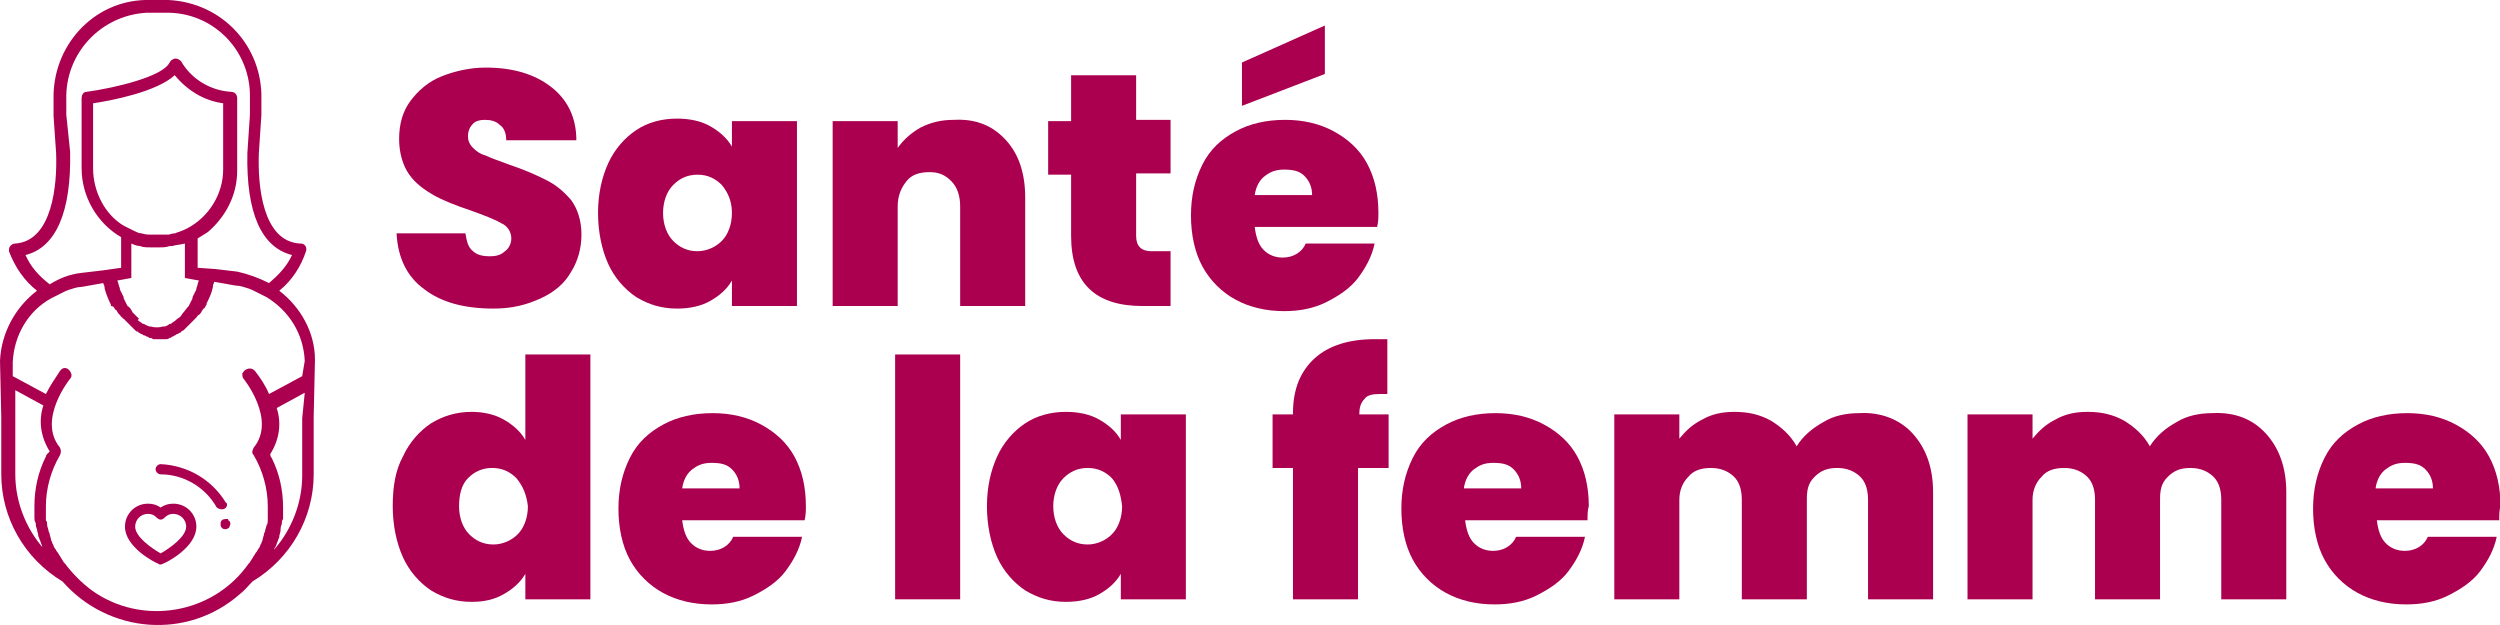 <svg width="192" height="48" viewBox="0 0 192 48" fill="none" xmlns="http://www.w3.org/2000/svg">
<path d="M23.209 28.889L20.663 30.26C20.369 29.575 19.978 28.987 19.586 28.497C19.488 28.4 19.39 28.302 19.194 28.302C18.9 28.302 18.704 28.497 18.607 28.693C18.607 28.791 18.607 28.987 18.704 29.085C18.704 29.085 21.251 32.219 19.488 34.373C19.39 34.569 19.292 34.765 19.488 34.961C20.174 36.136 20.565 37.507 20.565 38.878C20.565 39.172 20.565 39.368 20.565 39.661C20.565 39.759 20.565 39.857 20.565 39.955C20.565 40.053 20.565 40.249 20.467 40.347C20.467 40.445 20.369 40.641 20.369 40.739C20.369 40.837 20.271 40.934 20.271 41.032C20.271 41.13 20.174 41.326 20.174 41.424C20.174 41.522 20.076 41.62 20.076 41.718C19.978 41.816 19.978 42.012 19.88 42.11C19.782 42.208 19.782 42.306 19.684 42.404C19.586 42.501 19.586 42.599 19.488 42.697C19.39 42.893 19.292 42.991 19.194 43.187L19.096 43.285C16.354 47.202 10.87 48.083 7.051 45.341C6.267 44.754 5.582 44.068 4.994 43.285L4.896 43.187C4.799 42.991 4.701 42.893 4.603 42.697C4.505 42.599 4.505 42.501 4.407 42.404C4.309 42.306 4.309 42.208 4.211 42.11C4.113 42.012 4.113 41.816 4.015 41.718C4.015 41.62 3.917 41.522 3.917 41.424C3.917 41.326 3.819 41.13 3.819 41.032C3.819 40.934 3.721 40.837 3.721 40.739C3.721 40.641 3.623 40.445 3.623 40.347C3.623 40.249 3.623 40.053 3.525 39.955C3.525 39.857 3.525 39.759 3.525 39.661C3.525 39.368 3.525 39.172 3.525 38.878C3.525 37.507 3.917 36.136 4.603 34.961C4.701 34.765 4.701 34.569 4.603 34.373C2.84 32.219 5.386 29.085 5.386 29.085C5.582 28.889 5.484 28.595 5.288 28.4C5.092 28.204 4.799 28.204 4.603 28.497C4.211 29.085 3.819 29.673 3.525 30.26L0.979 28.889V27.812C1.077 25.756 2.154 23.895 3.917 22.916C4.113 22.818 4.309 22.72 4.505 22.622C4.701 22.524 4.896 22.426 5.092 22.328C5.19 22.328 5.288 22.23 5.386 22.23C5.68 22.132 5.974 22.034 6.267 22.034L7.932 21.74C7.932 21.838 8.03 21.936 8.03 22.034C8.03 22.034 8.03 22.034 8.03 22.132C8.128 22.524 8.324 23.013 8.52 23.405V23.503C8.716 23.503 8.716 23.601 8.814 23.699C8.814 23.699 8.814 23.797 8.912 23.797C9.01 23.895 9.01 23.993 9.107 24.091L9.205 24.189C9.303 24.287 9.303 24.384 9.401 24.384C9.401 24.482 9.499 24.482 9.499 24.482C9.597 24.58 9.597 24.58 9.695 24.678L9.793 24.776C9.891 24.874 9.891 24.874 9.989 24.972L10.087 25.07C10.185 25.168 10.185 25.168 10.283 25.266C10.38 25.364 10.38 25.364 10.38 25.364C10.479 25.462 10.479 25.462 10.576 25.462L10.674 25.56C10.772 25.56 10.772 25.657 10.87 25.657C10.968 25.657 10.968 25.756 11.066 25.756C11.164 25.756 11.262 25.853 11.262 25.853C11.36 25.853 11.36 25.853 11.458 25.951C11.556 25.951 11.654 25.951 11.752 26.049H11.85C12.143 26.049 12.437 26.049 12.633 26.049H12.731C12.829 26.049 12.927 26.049 13.025 25.951C13.123 25.951 13.123 25.951 13.22 25.853C13.318 25.853 13.416 25.756 13.416 25.756C13.514 25.756 13.514 25.657 13.612 25.657C13.71 25.657 13.71 25.56 13.808 25.56C13.906 25.56 13.906 25.462 13.906 25.462C14.004 25.462 14.004 25.364 14.102 25.364L14.2 25.266C14.298 25.168 14.298 25.168 14.396 25.07L14.494 24.972C14.591 24.874 14.591 24.874 14.689 24.776L14.787 24.678C14.885 24.58 14.885 24.58 14.983 24.482L15.081 24.384C15.179 24.287 15.179 24.189 15.277 24.189L15.375 24.091C15.473 23.993 15.473 23.895 15.571 23.797C15.571 23.797 15.571 23.699 15.669 23.699C15.767 23.601 15.767 23.503 15.865 23.405V23.307C16.06 22.916 16.256 22.524 16.354 22.034C16.354 22.034 16.354 22.034 16.354 21.936C16.354 21.838 16.452 21.74 16.452 21.642L18.117 21.936C18.411 21.936 18.704 22.034 18.998 22.132C19.096 22.132 19.194 22.23 19.292 22.23C19.488 22.328 19.684 22.426 19.88 22.524C20.076 22.622 20.271 22.72 20.467 22.818C22.23 23.895 23.307 25.657 23.405 27.714L23.209 28.889ZM23.209 32.121V36.528C23.209 38.584 22.426 40.641 21.055 42.208C21.055 42.11 21.153 42.012 21.153 42.012C21.251 41.816 21.251 41.718 21.349 41.522C21.349 41.424 21.447 41.326 21.447 41.228C21.447 41.032 21.544 40.934 21.544 40.739C21.544 40.641 21.544 40.445 21.642 40.249C21.642 40.151 21.642 39.955 21.74 39.857C21.74 39.563 21.74 39.27 21.74 38.976C21.74 37.605 21.447 36.332 20.859 35.157C20.761 35.059 20.761 34.961 20.761 34.863C21.447 33.786 21.642 32.513 21.251 31.337L23.405 30.162L23.209 32.121ZM3.525 35.059C2.938 36.234 2.644 37.507 2.644 38.878C2.644 39.172 2.644 39.466 2.644 39.759C2.644 39.857 2.644 40.053 2.742 40.151C2.742 40.249 2.742 40.445 2.84 40.641C2.84 40.837 2.938 40.934 2.938 41.13C2.938 41.228 3.036 41.326 3.036 41.424C3.134 41.62 3.134 41.718 3.232 41.914C3.232 42.012 3.232 42.012 3.33 42.11C1.959 40.543 1.175 38.486 1.175 36.43V32.023V29.966L3.33 31.142C2.938 32.317 3.134 33.59 3.819 34.667C3.623 34.863 3.525 34.961 3.525 35.059ZM7.149 12.927V7.932C8.52 7.736 12.045 7.051 13.416 5.778C14.396 6.953 15.669 7.736 17.138 7.932V13.025C17.138 14.885 16.06 16.648 14.396 17.529C14.2 17.627 14.004 17.725 13.71 17.823C13.612 17.823 13.514 17.921 13.416 17.921C13.22 17.921 13.025 18.019 12.927 18.019C12.829 18.019 12.731 18.019 12.633 18.019C12.437 18.019 12.241 18.019 11.947 18.019C11.85 18.019 11.752 18.019 11.654 18.019C11.36 18.019 11.164 18.019 10.87 17.921C10.674 17.921 10.479 17.823 10.283 17.725C10.087 17.627 9.891 17.529 9.695 17.431L9.499 17.334C8.03 16.452 7.149 14.689 7.149 12.927ZM14.004 24.091C13.906 24.287 13.808 24.384 13.612 24.482L13.514 24.58C13.416 24.678 13.22 24.776 13.123 24.874H13.025C12.927 24.972 12.731 25.07 12.633 25.07C12.633 25.07 12.633 25.07 12.535 25.07C12.241 25.168 11.85 25.168 11.556 25.07H11.458C11.262 24.972 11.164 24.972 11.066 24.874H10.968C10.87 24.776 10.674 24.678 10.576 24.58L10.674 24.482C10.576 24.384 10.38 24.189 10.283 24.091C10.283 24.091 10.283 24.091 10.185 23.993C10.087 23.797 9.989 23.601 9.793 23.503C9.695 23.307 9.597 23.111 9.499 22.916V22.818C9.401 22.622 9.303 22.426 9.205 22.23V22.132C9.107 21.936 9.107 21.74 9.01 21.544L10.087 21.349V18.704C10.283 18.802 10.576 18.9 10.772 18.9C10.968 18.998 11.262 18.998 11.556 18.998C11.654 18.998 11.752 18.998 11.85 18.998C11.947 18.998 12.045 18.998 12.143 18.998H12.241C12.535 18.998 12.731 18.998 13.025 18.9C13.123 18.9 13.123 18.9 13.22 18.9C13.514 18.802 13.808 18.802 14.2 18.704V21.349L15.277 21.544C15.179 21.74 15.179 21.936 15.081 22.132V22.23C14.983 22.426 14.885 22.622 14.787 22.818V22.916C14.689 23.111 14.591 23.307 14.494 23.503C14.298 23.699 14.2 23.895 14.004 24.091ZM1.959 19.586C4.309 18.998 5.484 16.256 5.386 11.654L5.092 8.814V7.638C4.994 4.113 7.736 1.175 11.262 0.979H13.025C16.55 1.077 19.292 4.015 19.194 7.541V8.814L18.998 11.752C18.9 16.354 20.076 18.998 22.426 19.586C22.034 20.467 21.349 21.153 20.663 21.74C19.88 21.349 19.096 21.055 18.215 20.859L16.55 20.663L15.179 20.565V18.313C15.473 18.117 15.669 18.019 15.963 17.823C17.334 16.648 18.215 14.983 18.215 13.123V7.541C18.215 7.247 18.019 7.051 17.725 7.051C16.158 6.953 14.689 6.072 13.906 4.701C13.71 4.505 13.416 4.407 13.22 4.603C13.123 4.603 13.123 4.701 13.025 4.799C12.535 5.876 8.814 6.757 6.659 7.051C6.365 7.051 6.267 7.345 6.267 7.541V12.927C6.267 15.081 7.443 17.138 9.303 18.215V20.565L7.932 20.761L6.267 20.957C5.386 21.055 4.603 21.349 3.819 21.838C2.938 21.153 2.35 20.467 1.959 19.586ZM21.447 22.328C22.426 21.544 23.111 20.467 23.503 19.292C23.601 18.998 23.405 18.704 23.111 18.704H23.013C20.174 18.509 19.782 14.298 19.88 11.752L20.076 8.814V7.638C20.174 3.525 17.04 0.196 12.927 0H11.164C7.149 0.098 4.015 3.525 4.113 7.638V8.912L4.309 11.752C4.407 14.2 4.015 18.509 1.175 18.704C0.979 18.704 0.881 18.802 0.783 18.9C0.686 18.998 0.686 19.194 0.686 19.292C1.175 20.565 1.861 21.544 2.84 22.328C1.175 23.601 0.098 25.56 0 27.714L0.098 32.023V36.43C0.098 39.759 1.861 42.893 4.799 44.656C8.324 48.671 14.396 49.161 18.411 45.635C18.802 45.341 19.096 44.95 19.39 44.656C22.328 42.893 24.091 39.759 24.091 36.43V32.023L24.189 27.616C24.189 25.56 23.111 23.601 21.447 22.328Z" fill="#AB004F"/>
<path d="M12.339 42.501C11.653 42.11 10.38 41.228 10.38 40.445C10.38 39.955 10.772 39.466 11.36 39.466C11.653 39.466 11.849 39.563 12.045 39.759C12.241 39.955 12.437 39.955 12.633 39.759C12.829 39.563 13.024 39.466 13.318 39.466C13.808 39.466 14.297 39.857 14.297 40.445C14.297 41.228 13.024 42.11 12.339 42.501ZM13.318 38.682C12.927 38.682 12.633 38.78 12.339 38.976C12.045 38.78 11.751 38.682 11.36 38.682C10.38 38.682 9.597 39.466 9.597 40.445C9.597 42.012 11.849 43.187 12.143 43.285C12.241 43.383 12.339 43.383 12.535 43.285C12.829 43.187 15.081 42.012 15.081 40.445C15.081 39.466 14.297 38.682 13.318 38.682Z" fill="#AB004F"/>
<path d="M17.236 39.074C17.432 38.976 17.53 38.682 17.334 38.584C16.256 36.821 14.396 35.744 12.339 35.646C12.143 35.646 11.948 35.842 11.948 36.038C11.948 36.234 12.143 36.43 12.339 36.43C14.102 36.43 15.767 37.409 16.648 38.976C16.746 39.074 17.04 39.172 17.236 39.074Z" fill="#AB004F"/>
<path d="M17.431 39.857C17.333 39.857 17.137 39.857 17.04 39.955C16.942 40.053 16.942 40.151 16.942 40.249C16.942 40.347 16.942 40.445 17.04 40.543C17.137 40.641 17.235 40.641 17.333 40.641C17.431 40.641 17.627 40.543 17.627 40.445C17.725 40.249 17.725 40.053 17.529 39.955C17.529 39.857 17.529 39.857 17.431 39.857Z" fill="#AB004F"/>
<path d="M32.61 22.23C31.239 21.251 30.554 19.782 30.456 17.921H35.744C35.842 18.509 35.94 18.998 36.331 19.292C36.625 19.586 37.115 19.684 37.605 19.684C38.094 19.684 38.486 19.586 38.78 19.292C39.074 19.096 39.269 18.705 39.269 18.313C39.269 17.823 38.976 17.334 38.486 17.138C37.996 16.844 37.213 16.55 36.136 16.159C34.961 15.767 33.981 15.375 33.296 14.983C32.61 14.592 31.925 14.102 31.435 13.416C30.945 12.731 30.652 11.752 30.652 10.674C30.652 9.499 30.945 8.52 31.533 7.737C32.121 6.953 32.904 6.268 33.883 5.876C34.863 5.484 36.038 5.19 37.311 5.19C39.367 5.19 41.032 5.68 42.305 6.659C43.578 7.639 44.264 9.01 44.264 10.772H38.878C38.878 10.185 38.682 9.793 38.388 9.597C38.094 9.303 37.703 9.205 37.213 9.205C36.821 9.205 36.527 9.303 36.331 9.499C36.136 9.695 35.94 9.989 35.94 10.479C35.94 10.772 36.038 11.066 36.331 11.36C36.625 11.654 36.919 11.85 37.311 11.947C37.703 12.143 38.29 12.339 39.074 12.633C40.249 13.025 41.13 13.416 41.913 13.808C42.697 14.2 43.285 14.69 43.872 15.375C44.362 16.061 44.656 16.942 44.656 18.019C44.656 19.096 44.362 20.076 43.872 20.859C43.382 21.741 42.599 22.426 41.522 22.916C40.445 23.405 39.367 23.699 37.898 23.699C35.646 23.699 33.883 23.209 32.61 22.23Z" fill="#AB004F"/>
<path d="M46.712 12.535C47.202 11.458 47.985 10.576 48.867 9.989C49.748 9.401 50.825 9.108 52.001 9.108C52.98 9.108 53.861 9.303 54.547 9.695C55.232 10.087 55.82 10.576 56.212 11.262V9.303H61.206V23.503H56.212V21.545C55.82 22.23 55.232 22.72 54.547 23.111C53.861 23.503 52.98 23.699 52.001 23.699C50.825 23.699 49.846 23.405 48.867 22.818C47.985 22.23 47.202 21.349 46.712 20.271C46.223 19.194 45.929 17.823 45.929 16.354C45.929 14.885 46.223 13.612 46.712 12.535ZM55.428 14.2C54.938 13.71 54.351 13.416 53.567 13.416C52.784 13.416 52.196 13.71 51.707 14.2C51.217 14.69 50.923 15.473 50.923 16.354C50.923 17.236 51.217 18.019 51.707 18.509C52.196 18.998 52.784 19.292 53.567 19.292C54.253 19.292 54.938 18.998 55.428 18.509C55.918 18.019 56.212 17.236 56.212 16.354C56.212 15.473 55.918 14.787 55.428 14.2Z" fill="#AB004F"/>
<path d="M77.266 10.772C78.246 11.85 78.735 13.318 78.735 15.179V23.503H73.741V15.865C73.741 15.081 73.545 14.396 73.055 13.906C72.566 13.416 72.076 13.22 71.391 13.22C70.607 13.22 70.019 13.416 69.628 13.906C69.236 14.396 68.942 14.983 68.942 15.865V23.503H63.948V9.303H68.942V11.36C69.432 10.674 70.019 10.185 70.705 9.793C71.488 9.401 72.272 9.205 73.251 9.205C75.014 9.107 76.287 9.695 77.266 10.772Z" fill="#AB004F"/>
<path d="M89.899 19.292V23.503H87.745C84.121 23.503 82.261 21.74 82.261 18.117V13.416H80.498V9.303H82.261V5.778H87.255V9.205H89.899V13.318H87.255V18.117C87.255 18.509 87.353 18.802 87.549 18.998C87.745 19.194 88.038 19.292 88.43 19.292H89.899Z" fill="#AB004F"/>
<path d="M105.764 17.431H96.363C96.46 18.215 96.656 18.802 97.048 19.194C97.44 19.586 97.93 19.782 98.517 19.782C99.3 19.782 99.986 19.39 100.28 18.705H105.568C105.372 19.684 104.882 20.565 104.295 21.349C103.707 22.132 102.826 22.72 101.847 23.209C100.867 23.699 99.79 23.895 98.615 23.895C97.244 23.895 95.971 23.601 94.894 23.014C93.816 22.426 92.935 21.544 92.347 20.467C91.76 19.39 91.466 18.019 91.466 16.55C91.466 15.081 91.76 13.808 92.347 12.633C92.935 11.458 93.816 10.674 94.894 10.087C95.971 9.499 97.244 9.205 98.713 9.205C100.084 9.205 101.357 9.499 102.434 10.087C103.511 10.674 104.393 11.458 104.98 12.535C105.568 13.612 105.862 14.885 105.862 16.354C105.862 16.648 105.862 17.04 105.764 17.431ZM101.749 5.68L95.383 8.128V4.799L101.749 1.959V5.68ZM100.769 14.983C100.769 14.396 100.574 13.906 100.182 13.514C99.79 13.123 99.3 13.025 98.615 13.025C97.93 13.025 97.538 13.22 97.146 13.514C96.754 13.808 96.46 14.298 96.363 14.983H100.769Z" fill="#AB004F"/>
<path d="M30.946 35.059C31.435 33.982 32.219 33.1 33.1 32.513C34.079 31.925 35.059 31.631 36.234 31.631C37.115 31.631 37.996 31.827 38.682 32.219C39.367 32.611 39.955 33.1 40.347 33.786V27.224H45.341V46.027H40.347V44.068C39.955 44.754 39.367 45.243 38.682 45.635C37.996 46.027 37.213 46.223 36.234 46.223C35.059 46.223 34.079 45.929 33.1 45.342C32.219 44.754 31.435 43.873 30.946 42.795C30.456 41.718 30.162 40.347 30.162 38.878C30.162 37.409 30.358 36.136 30.946 35.059ZM39.661 36.724C39.172 36.234 38.584 35.94 37.801 35.94C37.017 35.94 36.43 36.234 35.94 36.724C35.45 37.213 35.255 37.997 35.255 38.878C35.255 39.76 35.548 40.543 36.038 41.033C36.528 41.522 37.115 41.816 37.899 41.816C38.584 41.816 39.27 41.522 39.759 41.033C40.249 40.543 40.543 39.76 40.543 38.878C40.445 37.997 40.151 37.311 39.661 36.724Z" fill="#AB004F"/>
<path d="M61.794 39.955H52.392C52.49 40.739 52.686 41.326 53.078 41.718C53.47 42.11 53.959 42.306 54.547 42.306C55.33 42.306 56.016 41.914 56.309 41.228H61.598C61.402 42.208 60.912 43.089 60.325 43.872C59.737 44.656 58.856 45.243 57.876 45.733C56.897 46.223 55.82 46.419 54.645 46.419C53.274 46.419 52.001 46.125 50.923 45.537C49.846 44.95 48.965 44.068 48.377 42.991C47.79 41.914 47.496 40.543 47.496 39.074C47.496 37.605 47.79 36.332 48.377 35.157C48.965 33.981 49.846 33.198 50.923 32.611C52.001 32.023 53.274 31.729 54.743 31.729C56.114 31.729 57.387 32.023 58.464 32.611C59.541 33.198 60.422 33.981 61.01 35.059C61.598 36.136 61.892 37.409 61.892 38.878C61.892 39.172 61.892 39.563 61.794 39.955ZM56.799 37.507C56.799 36.919 56.603 36.43 56.212 36.038C55.82 35.646 55.33 35.548 54.645 35.548C53.959 35.548 53.568 35.744 53.176 36.038C52.784 36.332 52.49 36.822 52.392 37.507H56.799Z" fill="#AB004F"/>
<path d="M73.741 27.224V46.027H68.746V27.224H73.741Z" fill="#AB004F"/>
<path d="M76.581 35.059C77.07 33.982 77.854 33.1 78.735 32.513C79.617 31.925 80.694 31.631 81.869 31.631C82.848 31.631 83.73 31.827 84.415 32.219C85.101 32.611 85.688 33.1 86.08 33.786V31.827H91.074V46.027H86.08V44.068C85.688 44.754 85.101 45.243 84.415 45.635C83.73 46.027 82.848 46.223 81.869 46.223C80.694 46.223 79.715 45.929 78.735 45.342C77.854 44.754 77.07 43.873 76.581 42.795C76.091 41.718 75.797 40.347 75.797 38.878C75.797 37.409 76.091 36.136 76.581 35.059ZM85.394 36.724C84.905 36.234 84.317 35.94 83.534 35.94C82.75 35.94 82.163 36.234 81.673 36.724C81.183 37.213 80.89 37.997 80.89 38.878C80.89 39.76 81.183 40.543 81.673 41.033C82.163 41.522 82.75 41.816 83.534 41.816C84.219 41.816 84.905 41.522 85.394 41.033C85.884 40.543 86.178 39.76 86.178 38.878C86.08 37.997 85.884 37.311 85.394 36.724Z" fill="#AB004F"/>
<path d="M106.547 35.94H104.295V46.027H99.3V35.94H97.734V31.827H99.3V31.729C99.3 29.869 99.888 28.498 100.965 27.518C102.042 26.539 103.609 26.049 105.568 26.049C105.96 26.049 106.253 26.049 106.547 26.049V30.26C106.449 30.26 106.253 30.26 105.96 30.26C105.372 30.26 104.98 30.358 104.784 30.652C104.491 30.946 104.393 31.338 104.393 31.827H106.645V35.94H106.547Z" fill="#AB004F"/>
<path d="M121.922 39.955H112.521C112.619 40.739 112.815 41.326 113.206 41.718C113.598 42.11 114.088 42.306 114.675 42.306C115.459 42.306 116.144 41.914 116.438 41.228H121.726C121.531 42.208 121.041 43.089 120.453 43.872C119.866 44.656 118.984 45.243 118.005 45.733C117.026 46.223 115.949 46.419 114.773 46.419C113.402 46.419 112.129 46.125 111.052 45.537C109.975 44.95 109.093 44.068 108.506 42.991C107.918 41.914 107.625 40.543 107.625 39.074C107.625 37.605 107.918 36.332 108.506 35.157C109.093 33.981 109.975 33.198 111.052 32.611C112.129 32.023 113.402 31.729 114.871 31.729C116.242 31.729 117.515 32.023 118.593 32.611C119.67 33.198 120.551 33.981 121.139 35.059C121.726 36.136 122.02 37.409 122.02 38.878C121.922 39.172 121.922 39.563 121.922 39.955ZM116.83 37.507C116.83 36.919 116.634 36.43 116.242 36.038C115.851 35.646 115.361 35.548 114.675 35.548C113.99 35.548 113.598 35.744 113.206 36.038C112.815 36.332 112.521 36.822 112.423 37.507H116.83Z" fill="#AB004F"/>
<path d="M146.894 33.296C147.873 34.373 148.461 35.842 148.461 37.801V46.027H143.466V38.389C143.466 37.605 143.271 37.017 142.879 36.626C142.487 36.234 141.9 35.94 141.116 35.94C140.333 35.94 139.843 36.136 139.353 36.626C138.864 37.115 138.766 37.605 138.766 38.389V46.027H133.771V38.389C133.771 37.605 133.576 37.017 133.184 36.626C132.792 36.234 132.205 35.94 131.421 35.94C130.638 35.94 130.05 36.136 129.658 36.626C129.267 37.017 128.973 37.605 128.973 38.389V46.027H123.978V31.827H128.973V33.688C129.463 33.1 129.952 32.611 130.736 32.219C131.421 31.827 132.205 31.631 133.184 31.631C134.261 31.631 135.142 31.827 136.024 32.317C136.807 32.806 137.493 33.394 137.982 34.275C138.472 33.492 139.158 32.904 140.039 32.415C140.822 31.925 141.802 31.729 142.781 31.729C144.446 31.631 145.915 32.219 146.894 33.296Z" fill="#AB004F"/>
<path d="M174.02 33.296C175 34.373 175.587 35.842 175.587 37.801V46.027H170.593V38.388C170.593 37.605 170.397 37.017 170.005 36.626C169.614 36.234 169.026 35.94 168.243 35.94C167.459 35.94 166.97 36.136 166.48 36.626C165.99 37.115 165.892 37.605 165.892 38.388V46.027H160.898V38.388C160.898 37.605 160.702 37.017 160.31 36.626C159.919 36.234 159.331 35.94 158.548 35.94C157.764 35.94 157.177 36.136 156.785 36.626C156.393 37.017 156.099 37.605 156.099 38.388V46.027H151.105V31.827H156.099V33.688C156.589 33.1 157.079 32.611 157.862 32.219C158.548 31.827 159.331 31.631 160.31 31.631C161.388 31.631 162.269 31.827 163.15 32.317C163.934 32.806 164.619 33.394 165.109 34.275C165.599 33.492 166.284 32.904 167.165 32.415C167.949 31.925 168.928 31.729 169.907 31.729C171.67 31.631 173.041 32.219 174.02 33.296Z" fill="#AB004F"/>
<path d="M191.942 39.955H182.541C182.639 40.739 182.834 41.326 183.226 41.718C183.618 42.11 184.108 42.306 184.695 42.306C185.479 42.306 186.164 41.914 186.458 41.228H191.746C191.55 42.208 191.061 43.089 190.473 43.872C189.885 44.656 189.004 45.243 188.025 45.733C187.045 46.223 185.968 46.419 184.793 46.419C183.422 46.419 182.149 46.125 181.072 45.537C179.994 44.95 179.113 44.068 178.526 42.991C177.938 41.914 177.644 40.543 177.644 39.074C177.644 37.605 177.938 36.332 178.526 35.157C179.113 33.981 179.994 33.198 181.072 32.611C182.149 32.023 183.422 31.729 184.891 31.729C186.262 31.729 187.535 32.023 188.612 32.611C189.69 33.198 190.571 33.981 191.158 35.059C191.746 36.136 192.04 37.409 192.04 38.878C191.942 39.172 191.942 39.563 191.942 39.955ZM186.85 37.507C186.85 36.919 186.654 36.43 186.262 36.038C185.87 35.646 185.381 35.548 184.695 35.548C184.01 35.548 183.618 35.744 183.226 36.038C182.834 36.332 182.541 36.822 182.443 37.507H186.85Z" fill="#AB004F"/>
</svg>
